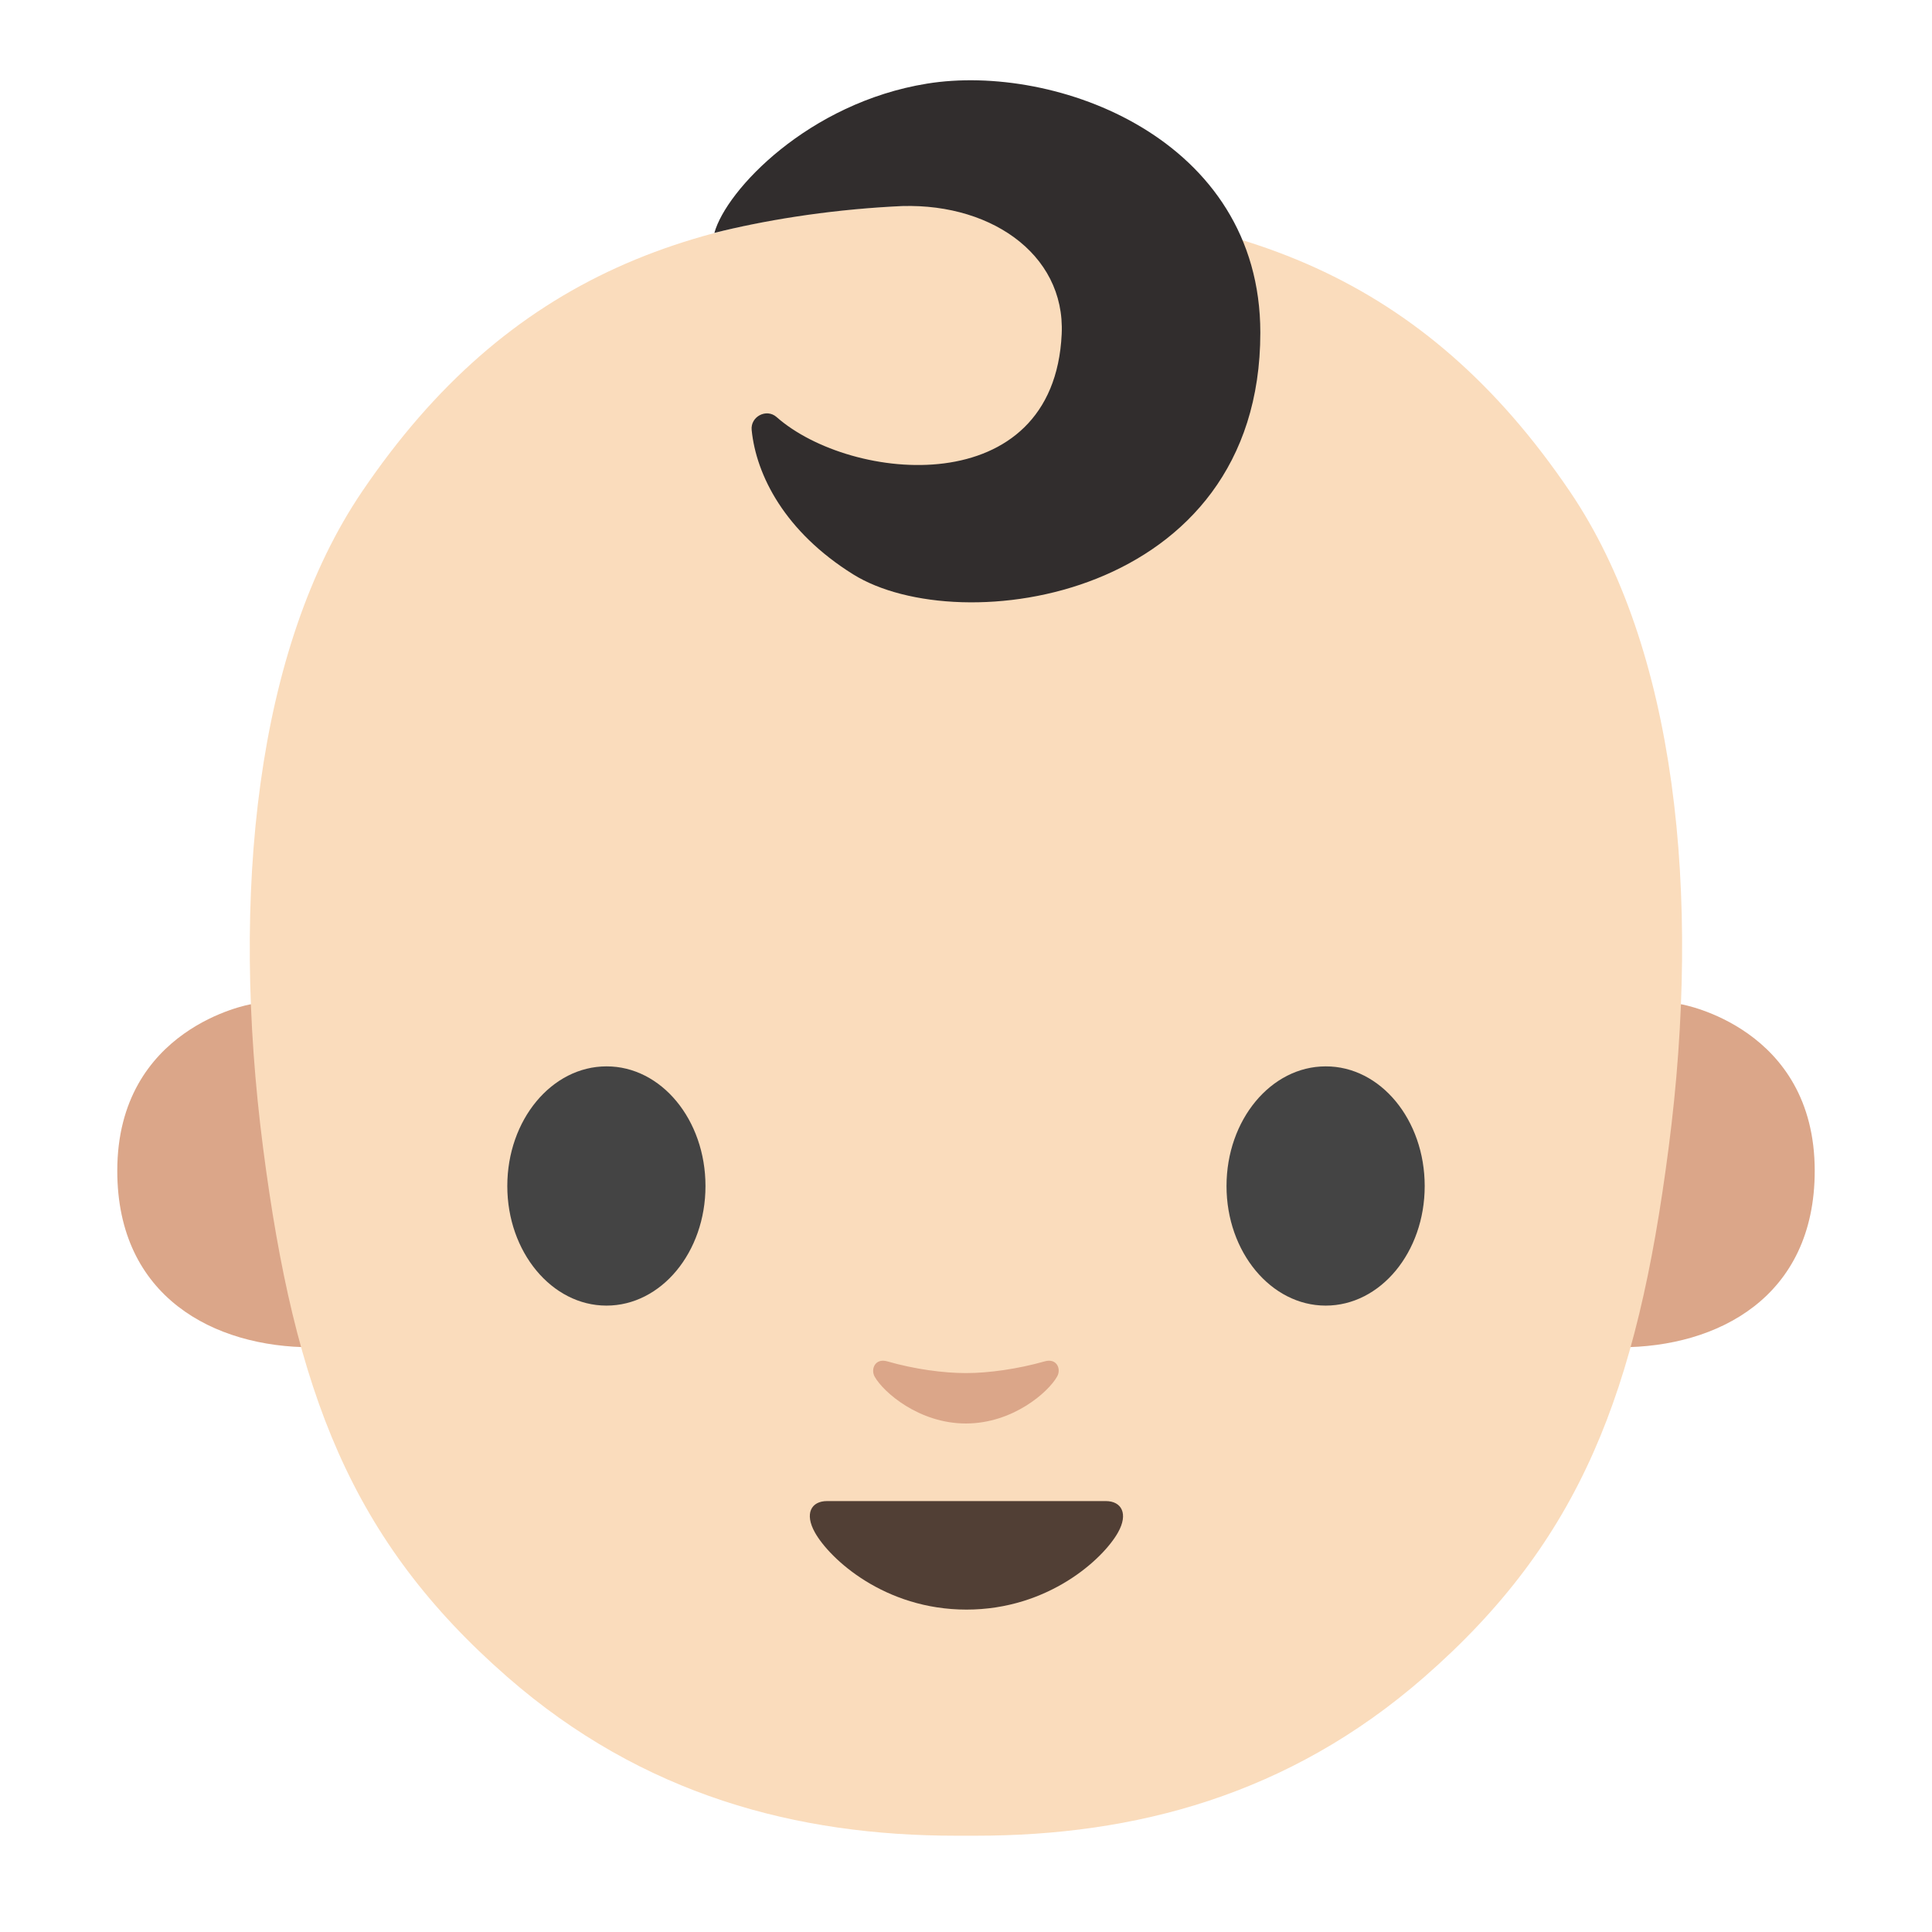 <?xml version="1.0" encoding="utf-8"?>
<!-- Generator: Adobe Illustrator 19.2.1, SVG Export Plug-In . SVG Version: 6.00 Build 0)  -->
<svg version="1.1" xmlns="http://www.w3.org/2000/svg" xmlns:xlink="http://www.w3.org/1999/xlink" x="0px" y="0px"
	 viewBox="0 0 128 128" style="enable-background:new 0 0 128 128;" xml:space="preserve">
<g id="Layer_2">
</g>
<g id="图层_1">
	<g>
		<g id="XMLID_638_">
			<path id="XMLID_640_" style="fill:#DBA689;" d="M111.41,66.54c0,0,8.82,1.53,8.82,11.03c0,8.38-6.44,11.69-12.87,11.69V66.54
				H111.41z"/>
			<path id="XMLID_639_" style="fill:#DBA689;" d="M16.59,66.54c0,0-8.82,1.53-8.82,11.03c0,8.38,6.44,11.69,12.87,11.69V66.54
				H16.59z"/>
		</g>
		<g>
			<path style="fill:#FADCBC;" d="M104,32.55c-9.61-14.17-22-19-40-19l0,0h0h0l0,0c-18,0-30.39,4.83-40,19
				c-7.04,10.37-8.74,26.69-6.57,43.5c2.09,16.16,5.82,26,16.18,35.05c9,7.86,19.22,10.52,29.7,10.52c0.23,0,0.46,0,0.68,0h0
				c0.23,0,0.46,0,0.68,0c10.48,0,20.71-2.66,29.7-10.52c10.36-9.05,14.09-18.89,16.18-35.05C112.74,59.24,111.04,42.92,104,32.55z"
				/>
		</g>
		<path id="XMLID_566_" style="fill:#DBA689;" d="M69.23,90.19c-1.84,0.52-3.75,0.78-5.23,0.78c-1.48,0-3.39-0.25-5.23-0.78
			c-0.79-0.22-1.1,0.52-0.82,1.02c0.58,1.03,2.94,3.1,6.04,3.1c3.11,0,5.46-2.07,6.04-3.1C70.33,90.71,70.02,89.97,69.23,90.19z"/>
		<path id="XMLID_565_" style="fill:#513F35;" d="M73.26,99.45c-1.29,0-9.23,0-9.23,0s-7.93,0-9.23,0c-1.06,0-1.51,0.83-0.81,2.08
			c0.98,1.75,4.61,5.11,10.04,5.11s9.06-3.36,10.04-5.11C74.77,100.29,74.31,99.45,73.26,99.45z"/>
		<g>
			<path id="XMLID_560_" style="fill:#444444;" d="M46.74,78.58c0,4.38-2.93,7.92-6.56,7.92c-3.62,0-6.57-3.55-6.57-7.92
				c0-4.39,2.95-7.93,6.57-7.93C43.81,70.64,46.74,74.19,46.74,78.58"/>
			<path id="XMLID_558_" style="fill:#444444;" d="M94.39,78.58c0,4.38-2.93,7.92-6.56,7.92c-3.62,0-6.57-3.55-6.57-7.92
				c0-4.39,2.95-7.93,6.57-7.93C91.46,70.64,94.39,74.19,94.39,78.58"/>
		</g>
		<path style="fill:#312D2D;" d="M59.21,13.68c6.2-0.42,11.38,3.07,11.13,8.45c-0.52,11.17-13.96,9.85-18.89,5.5
			c-0.67-0.59-1.74-0.03-1.65,0.86c0.3,3,2.2,6.74,6.72,9.56c7.06,4.41,26.98,1.68,26.98-16.01c0-12.88-13.56-17.88-22.08-16.5
			c-7.85,1.27-13.31,7.05-14.09,9.89C50.51,14.63,54.63,13.93,59.21,13.68z"/>
	</g>
</g>
</svg>
